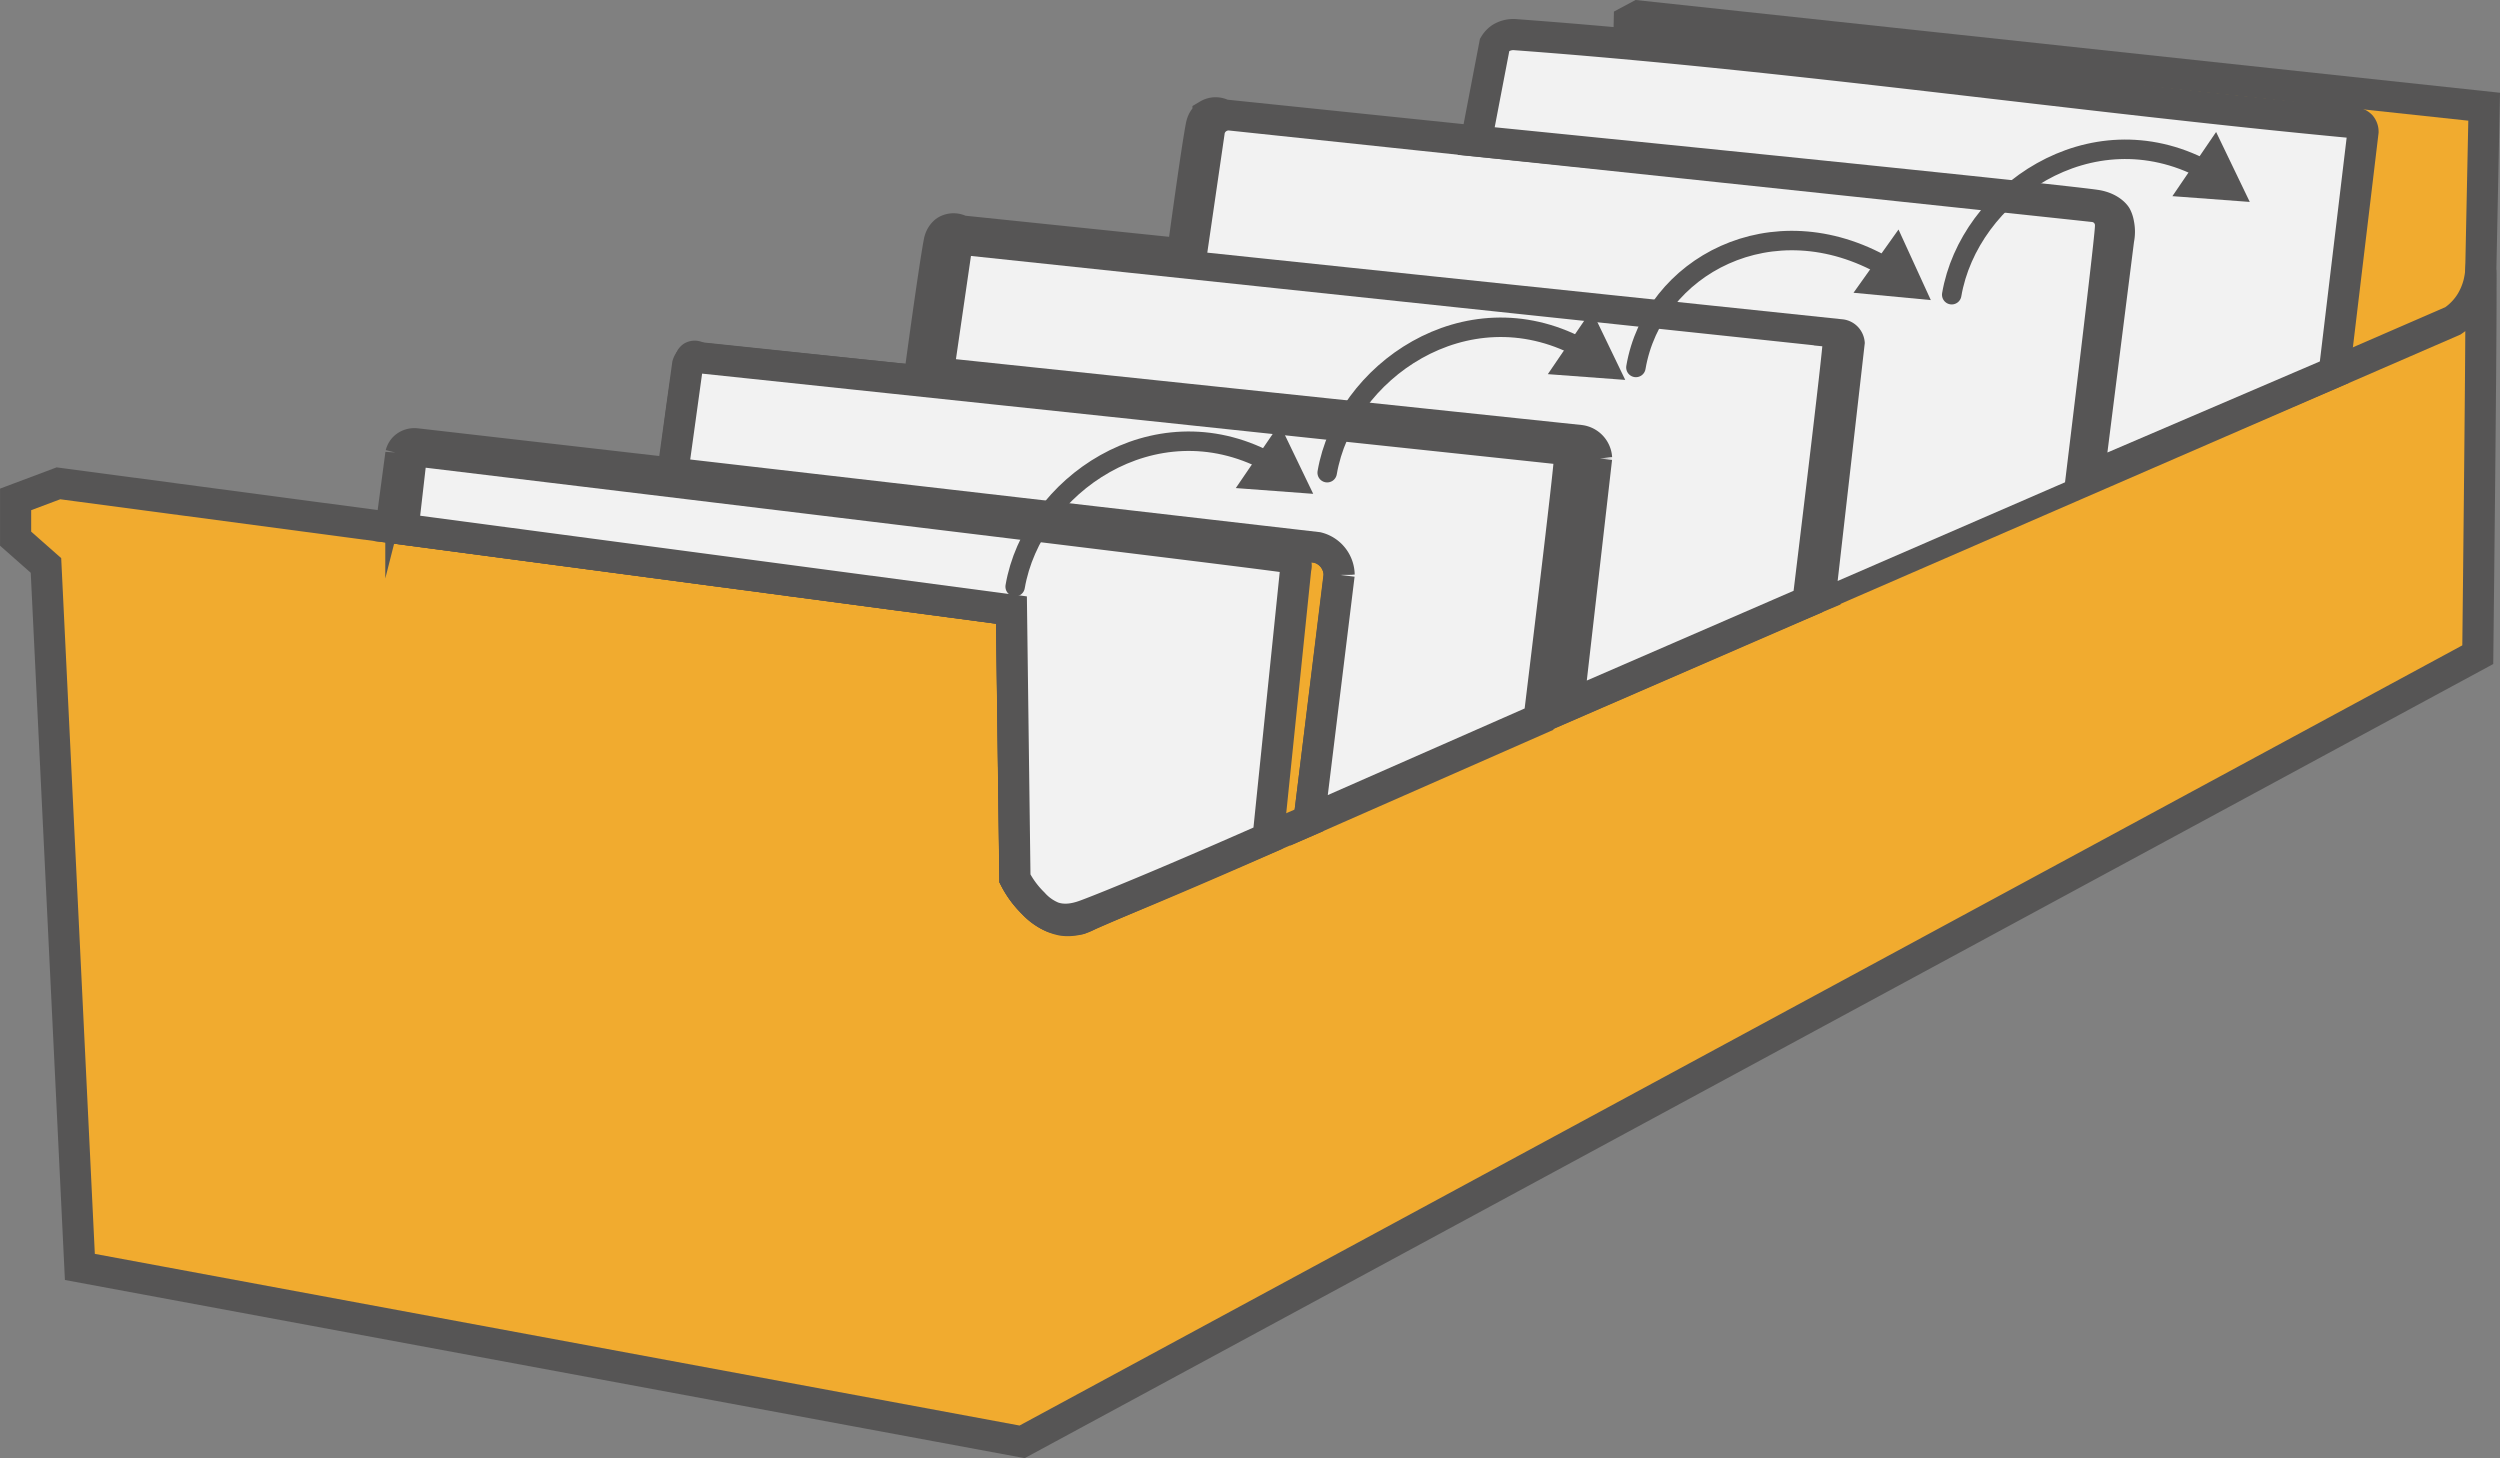 <svg id="Karteikasten" xmlns="http://www.w3.org/2000/svg" viewBox="0 0 642.32 374.64"><rect x="0" y="0" width="642.32" height="374.64" fill="#808080" stroke="none"/><defs><style>.cls-1,.cls-3{fill:#f1ab2f;}.cls-1,.cls-2,.cls-3,.cls-4,.cls-5,.cls-6,.cls-7,.cls-8{stroke:#565555;stroke-miterlimit:10;}.cls-1,.cls-4{stroke-width:8px;}.cls-2{fill:#fff;}.cls-2,.cls-3,.cls-5,.cls-6{stroke-width:3px;}.cls-4,.cls-5{fill:#f2f2f2;}.cls-6,.cls-7,.cls-8{fill:none;}.cls-7{stroke-width:2px;}.cls-8{stroke-linecap:round;stroke-width:5px;}.cls-9{fill:#565555;}</style></defs><path class="cls-1" d="M694.54,259.8l1.1-53.39L478.41,183.1,476,184.39l-.69,33.83,132.61,13.1q-3.75,36.85-7.49,73.69l88-40.78Q691.46,262,694.54,259.8Z" transform="translate(-57.39 -178.99)"/><path class="cls-2" d="M68.73,322q4.59,91.27,9.17,182.53" transform="translate(-57.39 -178.99)"/><path class="cls-1" d="M694.76,248.82a22.81,22.81,0,0,1-.51,3,17.87,17.87,0,0,1-1.9,4.61,16,16,0,0,1-4.74,5C486.72,348.66,341.66,411.79,337,414.15a10.83,10.83,0,0,1-6.49,1.3,11.4,11.4,0,0,1-5-2.21,23.78,23.78,0,0,1-7.37-8.56l-.89-68.95L72.4,303.17l-11,4.13v10.09l7.8,6.88q4.36,90.11,8.71,180.23L320,549.44,694,347.2C694.63,290.43,695,248.83,694.76,248.82Z" transform="translate(-57.39 -178.99)"/><path class="cls-3" d="M548.89,325.64" transform="translate(-57.39 -178.99)"/><path class="cls-1" d="M157.86,314.53l2.52-18.92a3.48,3.48,0,0,1,1-1.69,3.75,3.75,0,0,1,2.9-.91L394.8,319.45a7.39,7.39,0,0,1,6.65,7.8l-7.74,62.51L334.76,415.1a13.56,13.56,0,0,1-8-1.08,15.56,15.56,0,0,1-4.52-3.61,24.48,24.48,0,0,1-4.07-5.73l-.89-68.95L160.92,314.94Z" transform="translate(-57.39 -178.99)"/><path class="cls-4" d="M160.92,314.94l2-17.42a3.46,3.46,0,0,1,1.34-1.86,3.56,3.56,0,0,1,2.69-.51c80.36,9.7,219.82,26.57,221.75,27.13a2.45,2.45,0,0,1,1.45,1,2.09,2.09,0,0,1,.16,1.69q-3.57,34.68-7.13,69.36C360,404.58,342.68,411.74,336.63,414c-1.76.66-5.25,1.89-8.79.61a13.56,13.56,0,0,1-5-3.57,24.65,24.65,0,0,1-4.68-6.36l-.89-68.95Z" transform="translate(-57.39 -178.99)"/><path class="cls-5" d="M531.76,459.1" transform="translate(-57.39 -178.99)"/><path class="cls-3" d="M228,300.32c1.77-15.37,3.43-26.7,4.32-29.48a3.86,3.86,0,0,1,1.6-2.29,3.81,3.81,0,0,1,3.9,0l224.71,23.27a5.67,5.67,0,0,1,4.13,1.84,6.51,6.51,0,0,1,1.38,4.35c0,3.46-2.93,28.25-7.42,62.17l-66.93,29.58c4.4-33.48,7.28-57.94,7.47-62.17a8.24,8.24,0,0,0-1.45-5.54,7.71,7.71,0,0,0-2.91-2.09C391.94,318,257.6,303.5,228,300.32Z" transform="translate(-57.39 -178.99)"/><path class="cls-3" d="M398.54,318.76" transform="translate(-57.39 -178.99)"/><path class="cls-4" d="M230.2,300.55q1.94-13.94,3.86-27.87a2.55,2.55,0,0,1,.91-1.32,2.66,2.66,0,0,1,1.84-.5c15.46,1.63,219,23.16,221.5,23.48a2.37,2.37,0,0,1,2.3,2.53c.05,2.43-6.92,59.65-7.8,66.89l-59.1,26,7.74-63.09a7.34,7.34,0,0,0-5.57-7Z" transform="translate(-57.39 -178.99)"/><path class="cls-1" d="M293.83,274.35c2.55-18.83,4.61-32.56,5-33.74a4.43,4.43,0,0,1,1.4-2.15l.2-.14a3.81,3.81,0,0,1,3.9,0L529,261.59a5.71,5.71,0,0,1,4.12,1.84,6.6,6.6,0,0,1,1.38,4.36c0,3.49-3.12,29-7.88,63.7l-66.47,28c4.6-33.77,7.57-58.48,7.47-62.16a6,6,0,0,0-1.55-4.28,5.08,5.08,0,0,0-2.91-1.23C459.94,291.48,389.8,284.22,293.83,274.35Z" transform="translate(-57.39 -178.99)"/><path class="cls-4" d="M298.44,274.82l4.71-32.37a2.59,2.59,0,0,1,.92-1.32,2.66,2.66,0,0,1,1.84-.5c15.46,1.64,219,23.16,221.5,23.49a2.88,2.88,0,0,1,1.72.8,2.8,2.8,0,0,1,.57,1.72c.06,2.43-6.91,59.65-7.79,66.9l-61.59,26.73q3.65-31.8,7.28-63.58a4.86,4.86,0,0,0-4.19-4.52Z" transform="translate(-57.39 -178.99)"/><path class="cls-1" d="M361.16,244.54c2.55-18.83,4.6-32.56,5-33.74a4.39,4.39,0,0,1,1.39-2.15l.21-.14a3.81,3.81,0,0,1,3.9,0l224.71,23.27a5.72,5.72,0,0,1,4.13,1.84,6.6,6.6,0,0,1,1.38,4.35c0,3.5-3.12,29-7.88,63.71l-66.47,28c4.6-33.78,7.57-58.48,7.47-62.17a6,6,0,0,0-1.55-4.27,5.08,5.08,0,0,0-2.91-1.23C527.27,261.67,457.13,254.41,361.16,244.54Z" transform="translate(-57.39 -178.99)"/><path class="cls-5" d="M365.87,245.23q2.36-16.2,4.72-32.38a2.57,2.57,0,0,1,2.75-1.82c15.47,1.64,219,23.16,221.5,23.49a2.35,2.35,0,0,1,2.3,2.52c.05,2.44-6.92,59.66-7.8,66.9l-61.59,26.73L535,267.09a5,5,0,0,0-1.27-3,4.88,4.88,0,0,0-2.92-1.55Z" transform="translate(-57.39 -178.99)"/><path class="cls-3" d="M697,254.71" transform="translate(-57.39 -178.99)"/><path class="cls-4" d="M436.67,215.23q2.37-12.4,4.75-24.8a5.31,5.31,0,0,1,1.63-1.69,6.17,6.17,0,0,1,3.87-.83c72,5.32,143.46,15.85,215.31,22.61a2.66,2.66,0,0,1,1.72.74,2.43,2.43,0,0,1,.57,1.57l-7.4,61.79L594,301.68q3.85-30.57,7.72-61.15a9.94,9.94,0,0,0,0-4,6.63,6.63,0,0,0-.65-2s-1.13-2-4.75-2.72S526.69,224.24,436.67,215.23Z" transform="translate(-57.39 -178.99)"/><path class="cls-5" d="M459.76,183.63" transform="translate(-57.39 -178.99)"/><path class="cls-5" d="M394.8,289.18" transform="translate(-57.39 -178.99)"/><path class="cls-6" d="M413,288.43" transform="translate(-57.39 -178.99)"/><path class="cls-7" d="M849.5,304.55" transform="translate(-57.39 -178.99)"/><path class="cls-6" d="M316,405.36" transform="translate(-57.39 -178.99)"/><path class="cls-8" d="M318.21,329.72c4.42-25.86,35.55-47.69,64.91-32.2" transform="translate(-57.39 -178.99)"/><polygon class="cls-9" points="317.51 125.4 337.4 126.88 328.75 108.92 317.51 125.4"/><path class="cls-8" d="M398.38,300.44c4.42-25.86,35.55-47.68,64.91-32.19" transform="translate(-57.39 -178.99)"/><polygon class="cls-9" points="397.68 96.13 417.57 97.61 408.91 79.64 397.68 96.13"/><path class="cls-8" d="M477.7,273.4c4.43-25.9,35-42.65,64.23-25.85" transform="translate(-57.39 -178.99)"/><polygon class="cls-9" points="476.22 75.22 496.08 77.1 487.78 58.97 476.22 75.22"/><path class="cls-8" d="M558.84,254.71c4.43-25.86,35.55-47.68,64.91-32.19" transform="translate(-57.39 -178.99)"/><polygon class="cls-9" points="558.15 50.4 578.03 51.88 569.38 33.91 558.15 50.4"/></svg>